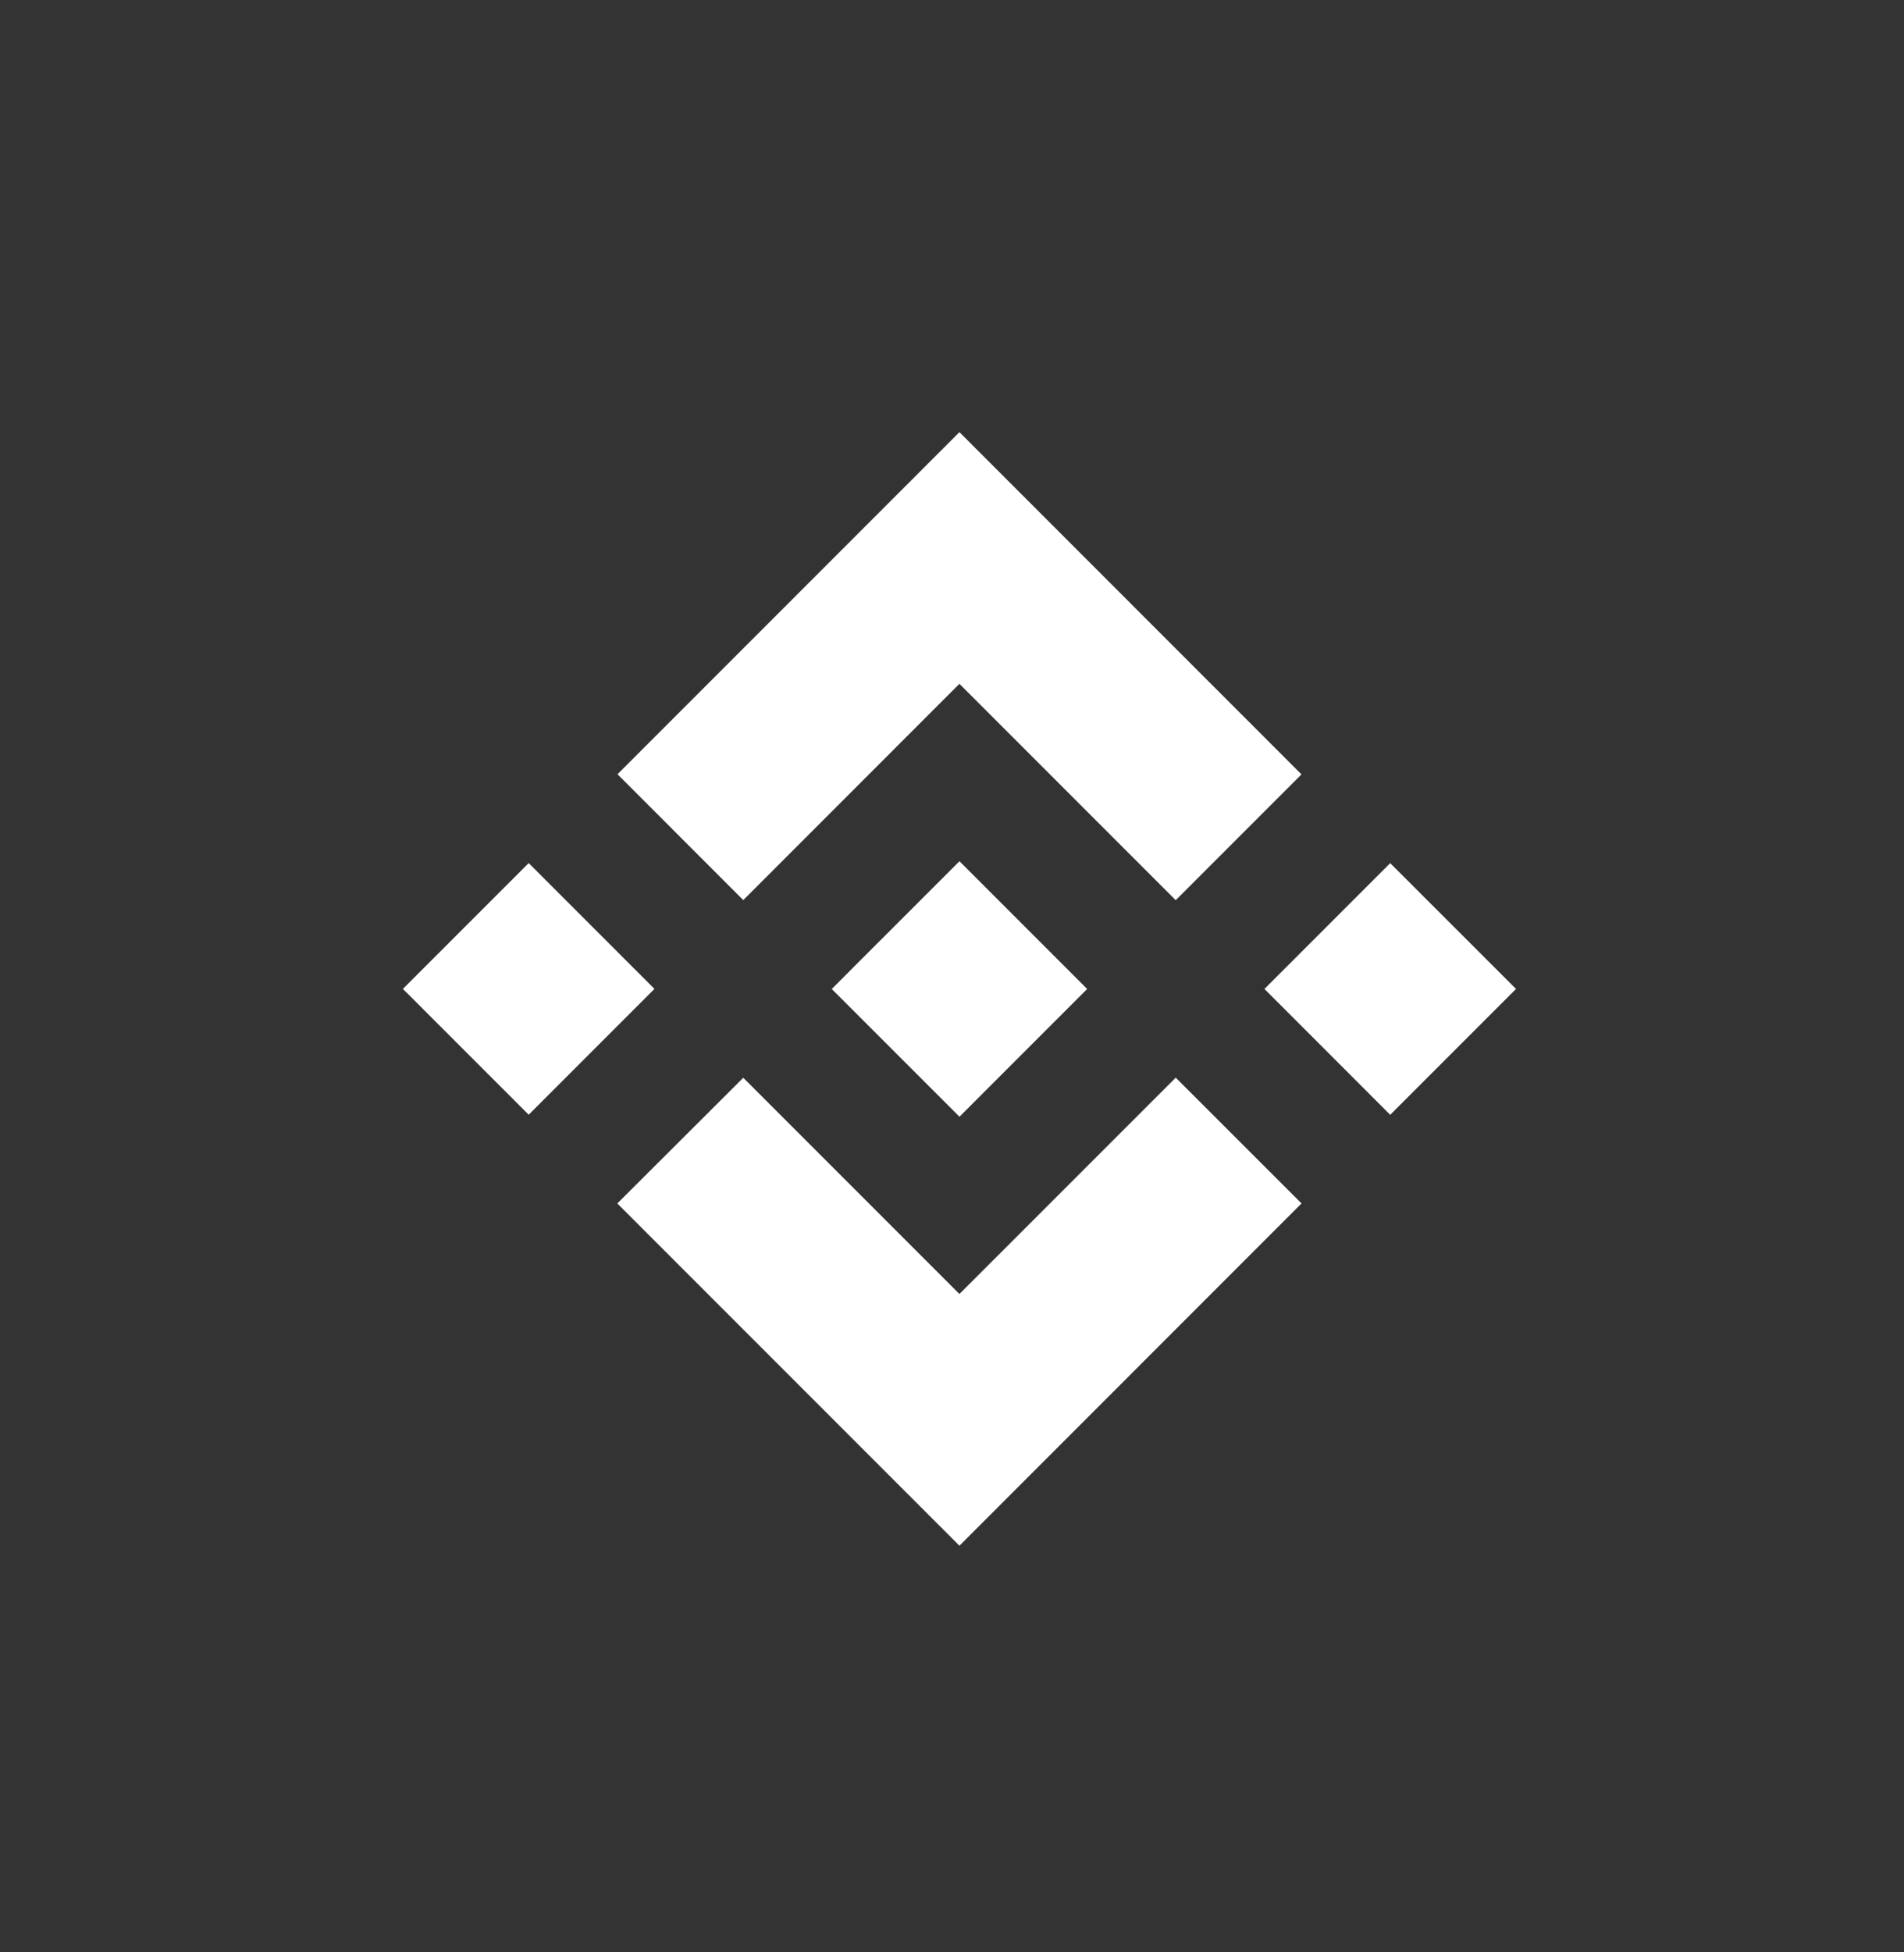 <svg width="40" height="41" viewBox="0 0 40 41" fill="none" xmlns="http://www.w3.org/2000/svg">
<rect x="0" y="0" width="40" height="41" fill="#333333" stroke="none"/>
<path d="M15.615 18.902L20.156 14.36L24.7 18.904L27.342 16.262L20.156 9.075L12.973 16.259L15.615 18.902ZM8.464 20.767L11.107 18.125L13.749 20.767L11.107 23.409L8.464 20.767ZM15.615 22.633L20.156 27.174L24.7 22.631L27.343 25.272L27.342 25.273L20.156 32.46L12.972 25.276L12.969 25.272L15.615 22.633ZM26.564 20.768L29.206 18.126L31.849 20.768L29.206 23.411L26.564 20.768Z" fill="white"/>
<path d="M22.837 20.767H22.838L20.157 18.086L18.175 20.067H18.175L17.947 20.295L17.478 20.765L17.474 20.769L17.478 20.773L20.157 23.451L22.838 20.77L22.839 20.769L22.837 20.767Z" fill="white"/>
</svg>
